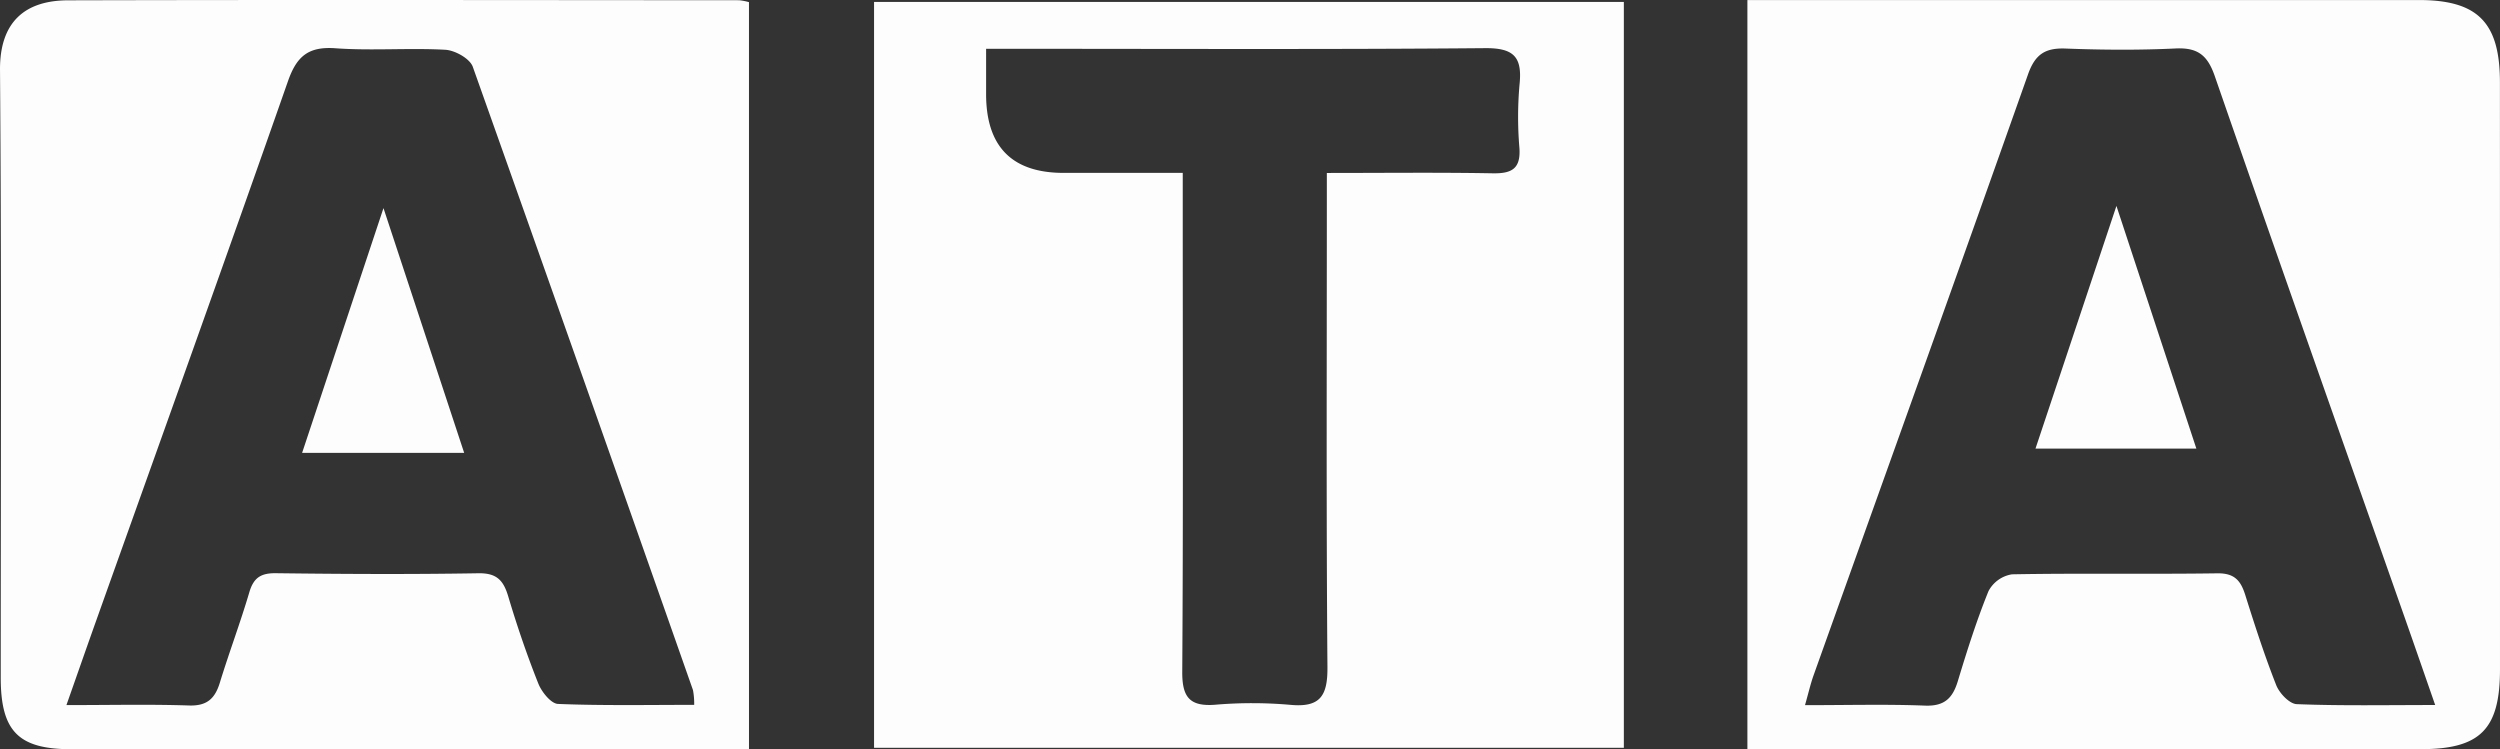 <svg id="Group_84" data-name="Group 84" xmlns="http://www.w3.org/2000/svg" width="413.681" height="123.973" viewBox="0 0 413.681 123.973">
  <rect x="0" y="0" width="413.681" height="123.973" fill="#333333" stroke="none"/>
  <g id="Layer_1-2" transform="translate(0)">
    <g id="Group_1" data-name="Group 1" transform="translate(0 0)">
      <path id="Path_1" data-name="Path 1" d="M433.44,124.1H309.37V.67H433.44ZM327.911,8.426v7.452q-.019,13.085,12.833,13.085h19.705v6.928c0,25.2.084,50.406-.08,75.609-.028,4.161,1.174,5.792,5.428,5.47a72.563,72.563,0,0,1,12.426.014c4.946.472,6.208-1.449,6.171-6.218-.206-25.521-.1-51.042-.1-76.563V28.977c9.574,0,18.5-.108,27.419.056,3.207.061,4.7-.767,4.441-4.259a60.732,60.732,0,0,1,.033-10.514c.458-4.516-1-5.979-5.722-5.937-25.675.229-51.355.108-77.035.108h-5.521Z" transform="translate(-164.738 -0.355)" fill="#fdfdfd"/>
      <path id="Path_2" data-name="Path 2" d="M618.485,123.977V.01H729.563c9.785,0,13.445,3.707,13.445,13.632q.014,48.562.01,97.128c0,9.925-3.272,13.2-13.109,13.2H618.48Zm113.808-7.316c-1.889-5.423-3.436-9.9-5.007-14.366-10.514-29.9-21.094-59.765-31.468-89.709-1.2-3.469-2.842-4.736-6.484-4.563-6.049.29-12.127.248-18.176.014-3.371-.131-5.054.926-6.232,4.254C653.2,45.475,641.28,78.6,629.438,111.743c-.5,1.4-.832,2.87-1.421,4.946,7.153,0,13.516-.173,19.864.075,3.188.122,4.563-1.211,5.418-4.035,1.524-5.026,3.109-10.056,5.082-14.913a5.334,5.334,0,0,1,3.89-2.777c11.323-.21,22.651,0,33.973-.164,2.87-.042,3.885,1.225,4.633,3.614,1.576,5.012,3.193,10.023,5.119,14.9.528,1.332,2.188,3.086,3.389,3.132,7.3.29,14.624.145,22.9.145Z" transform="translate(-329.339 -0.004)" fill="#fdfdfd"/>
      <path id="Path_3" data-name="Path 3" d="M123.934,123.971H11.79C3.043,123.971.125,121,.121,112.147.116,78.632.266,45.122,0,11.616-.066,3.6,4.155.069,11.257.05,48.273-.048,85.285.017,122.3.036a10.019,10.019,0,0,1,1.632.313Zm-112.948-7.3c7.3,0,13.791-.15,20.276.065,2.969.1,4.3-1.122,5.11-3.763,1.538-5.021,3.4-9.948,4.885-14.983.711-2.412,1.921-3.174,4.409-3.142,11.159.14,22.328.2,33.487.009,3.034-.051,4.151,1.169,4.941,3.824,1.454,4.876,3.1,9.705,4.984,14.436.552,1.384,2.1,3.315,3.254,3.361,7.424.3,14.871.154,22.534.154a11.959,11.959,0,0,0-.2-2.45Q96.541,62.581,78.231,11.046c-.482-1.351-2.941-2.726-4.549-2.814-6.04-.332-12.136.187-18.167-.248-4.455-.323-6.409,1.286-7.859,5.428-10.425,29.752-21.094,59.419-31.683,89.12-1.585,4.441-3.137,8.9-4.984,14.142Z" transform="translate(0.002 0.003)" fill="#fdfdfd"/>
      <path id="Path_4" data-name="Path 4" d="M747.08,113.038H720.46c4.422-13.258,8.728-26.166,13.394-40.158C738.426,86.76,742.652,99.593,747.08,113.038Z" transform="translate(-383.643 -38.807)" fill="#fdfdfd"/>
      <path id="Path_5" data-name="Path 5" d="M120.394,73.66c4.652,14.114,8.92,27.059,13.352,40.5H106.93C111.339,100.9,115.677,87.849,120.394,73.66Z" transform="translate(-56.939 -39.223)" fill="#fdfdfd"/>
    </g>
  </g>
</svg>
